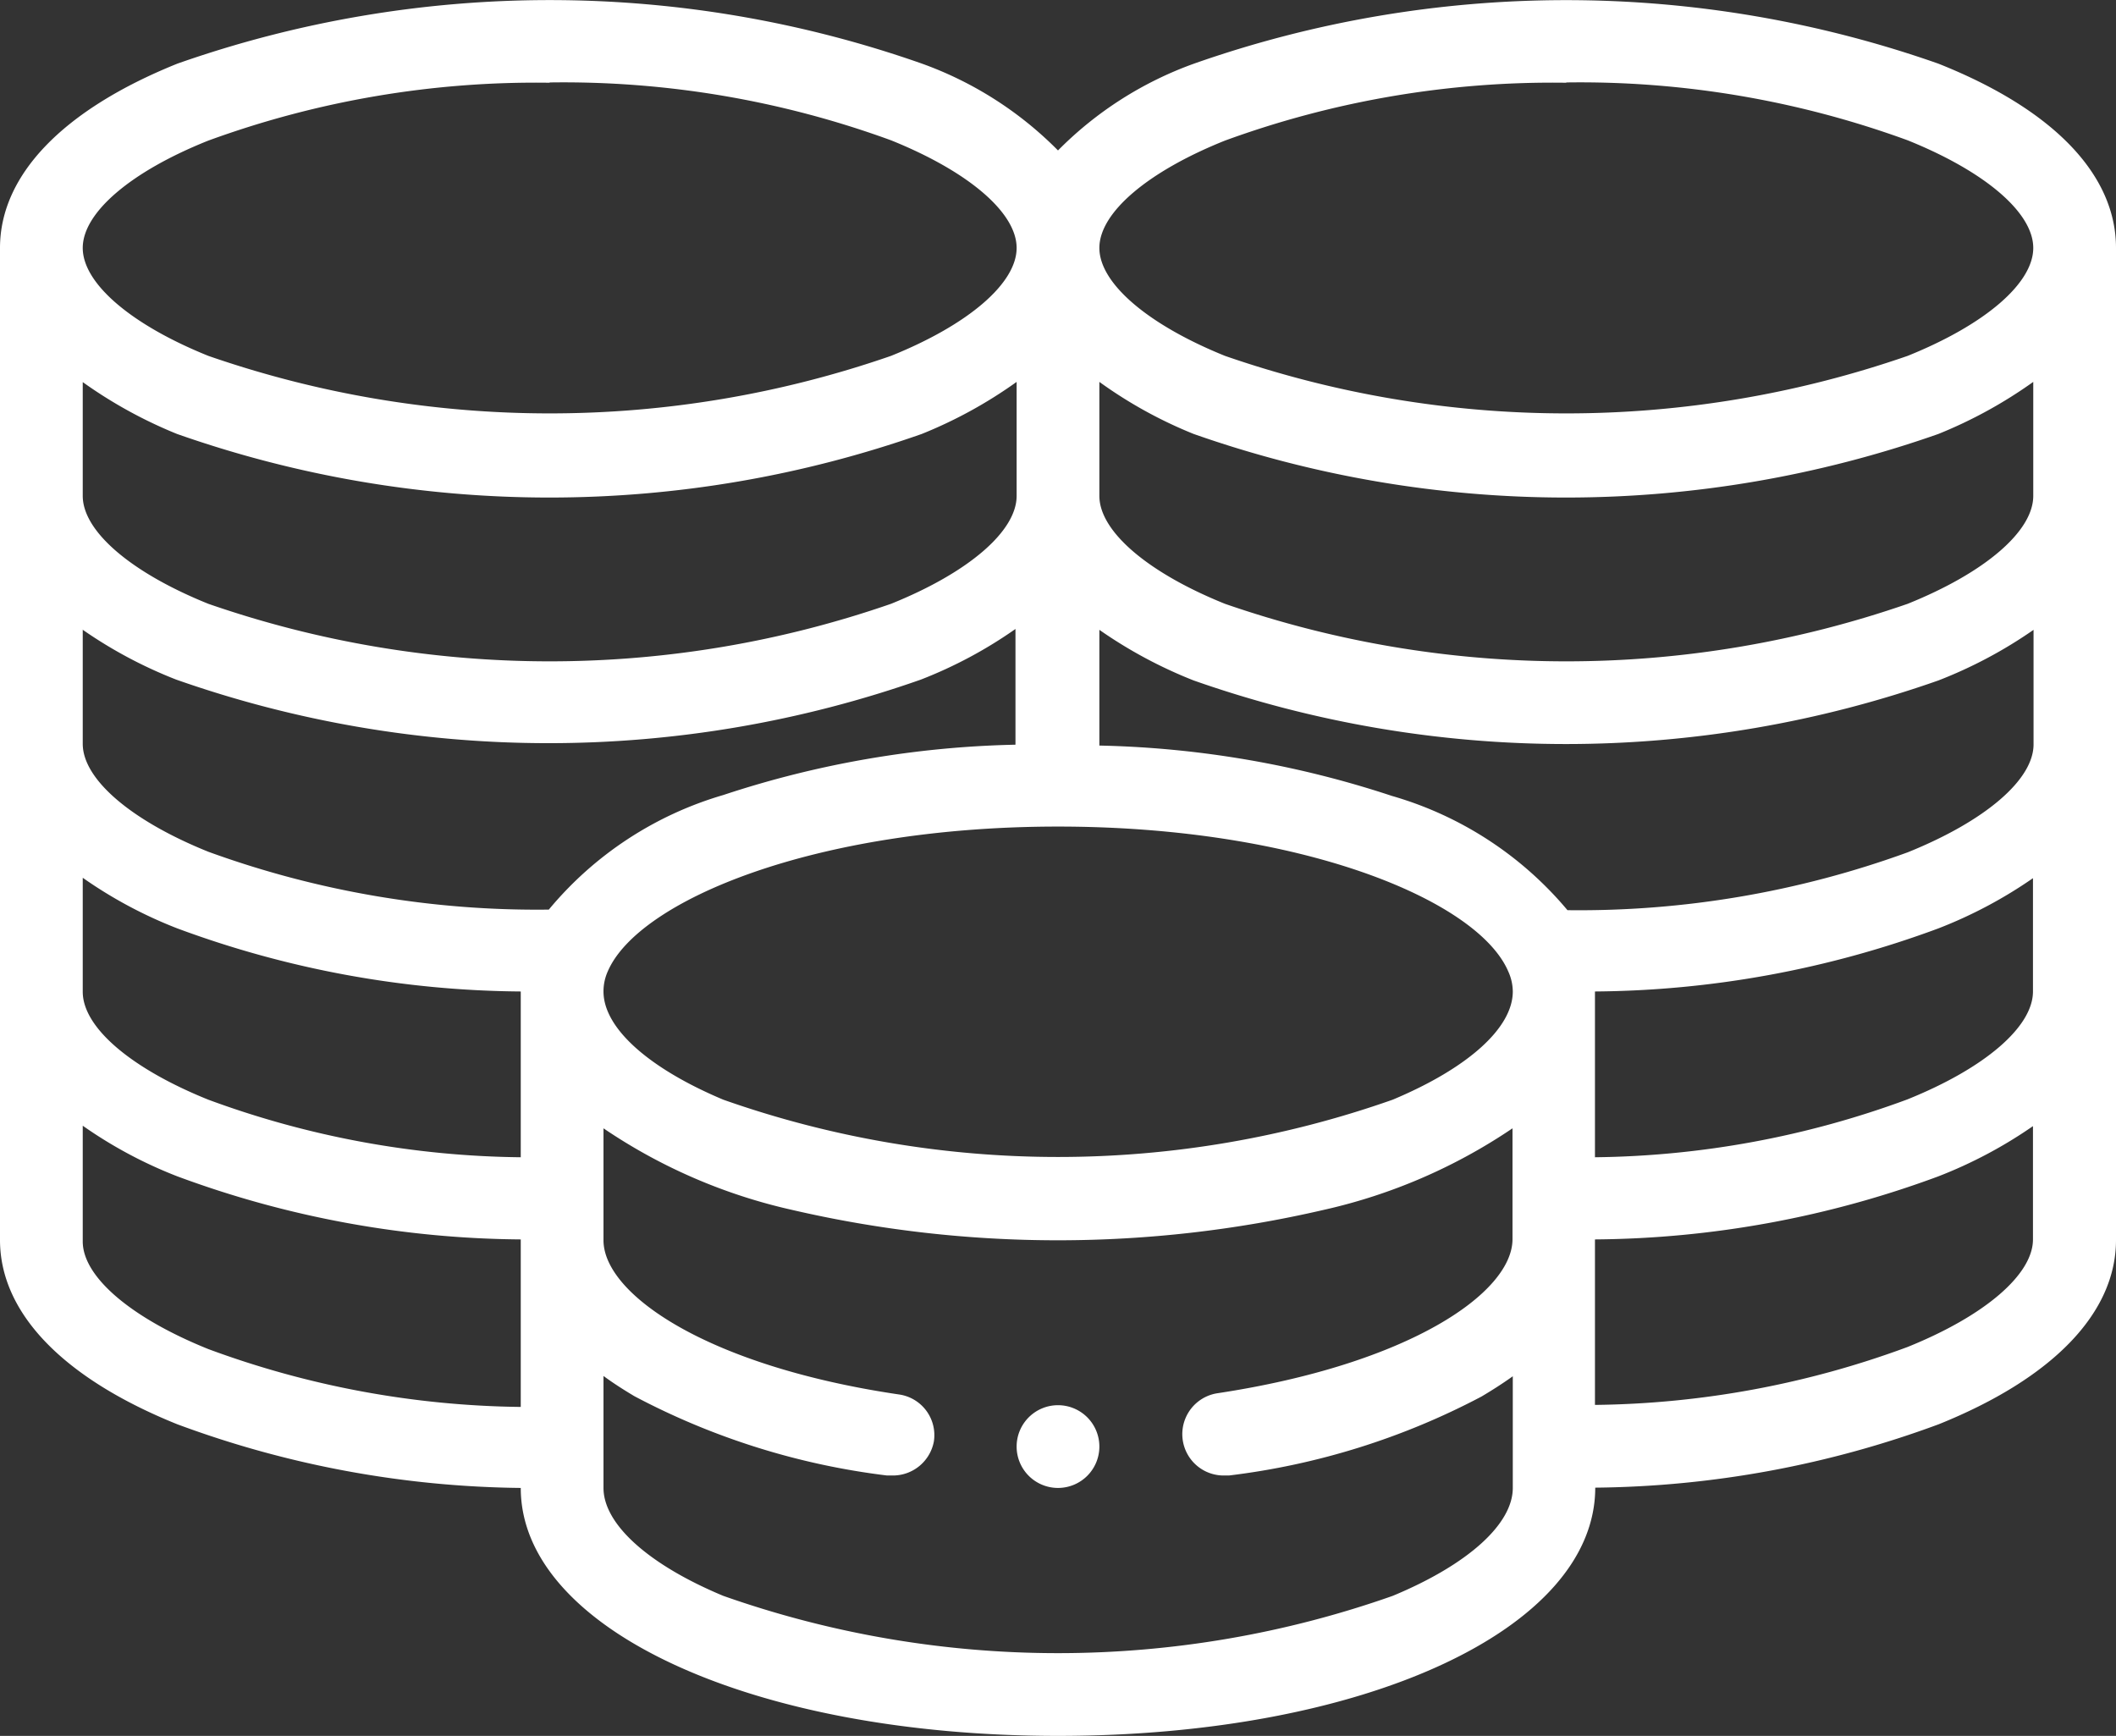 <svg xmlns="http://www.w3.org/2000/svg" viewBox="0 0 73.14 60"><rect x="0" y="0" width="73.14" height="60" fill="#333333" stroke="none"/><defs><style>.cls-1{fill:#fff;}</style></defs><g id="Ebene_2" data-name="Ebene 2"><g id="Ebene_1-2" data-name="Ebene 1"><g id="Gruppe_4" data-name="Gruppe 4"><path id="Path" class="cls-1" d="M36.57,48.57A1.43,1.43,0,1,0,38,50h0A1.43,1.43,0,0,0,36.57,48.57Z"/><path id="Differenzmenge_25" data-name="Differenzmenge 25" class="cls-1" d="M36.57,60C26,60,18,56.31,18,51.43h0A35.13,35.13,0,0,1,6.13,49.23C2.18,47.64,0,45.38,0,42.86V8.57C0,6.05,2.18,3.79,6.13,2.2a38.79,38.79,0,0,1,25.74,0,12.61,12.61,0,0,1,4.7,3,12.61,12.61,0,0,1,4.7-3A38.79,38.79,0,0,1,67,2.2C71,3.79,73.14,6.05,73.14,8.57V42.86c0,2.52-2.18,4.78-6.13,6.37a35.13,35.13,0,0,1-11.87,2.19h0C55.14,56.31,47.16,60,36.57,60ZM20.86,47.57h0v3.86c0,1.25,1.55,2.65,4.14,3.73a34.79,34.79,0,0,0,23.14,0c2.6-1.08,4.15-2.48,4.15-3.73V47.57c-.35.25-.71.48-1.08.7A25.13,25.13,0,0,1,42.48,51l-.21,0a1.43,1.43,0,0,1-.21-2.84h0c6.63-1,10.22-3.47,10.22-5.33V39a19.08,19.08,0,0,1-6.53,2.82,40.7,40.7,0,0,1-18.37,0A19,19,0,0,1,20.86,39v3.87c0,1.86,3.58,4.35,10.22,5.33a1.42,1.42,0,0,1,1.2,1.62A1.44,1.44,0,0,1,30.87,51l-.21,0a25.13,25.13,0,0,1-8.73-2.74c-.37-.22-.73-.45-1.07-.7Zm49.43-8.66h0A15.66,15.66,0,0,1,67,40.66a34.84,34.84,0,0,1-11.87,2.18v5.72a32.1,32.1,0,0,0,10.8-2c2.68-1.08,4.34-2.51,4.34-3.72v-4Zm-67.43,0h0v4c0,1.22,1.66,2.64,4.34,3.72a32.1,32.1,0,0,0,10.8,2V42.84A34.84,34.84,0,0,1,6.13,40.66a15.34,15.34,0,0,1-3.27-1.75ZM36.57,28.57c-8.39,0-14.5,2.55-15.56,5a1.69,1.69,0,0,0-.15.7c0,1.26,1.55,2.65,4.14,3.74a34.79,34.79,0,0,0,23.14,0c2.6-1.09,4.15-2.48,4.15-3.74a1.71,1.71,0,0,0-.16-.7c-1.06-2.46-7.17-5-15.56-5Zm33.72,1.77h0A15.66,15.66,0,0,1,67,32.09a34.84,34.84,0,0,1-11.87,2.18V40a32.09,32.09,0,0,0,10.8-2c2.68-1.08,4.34-2.51,4.34-3.73V30.34Zm-67.43,0h0v3.94c0,1.23,1.66,2.65,4.34,3.73A32.09,32.09,0,0,0,18,40V34.27A34.84,34.84,0,0,1,6.13,32.09a15.34,15.34,0,0,1-3.27-1.75Zm0-8.57h0v3.94c0,1.22,1.66,2.65,4.34,3.73a33.21,33.21,0,0,0,11.77,2A12.33,12.33,0,0,1,25,27.48a34.38,34.38,0,0,1,10.1-1.74v-4a15.34,15.34,0,0,1-3.27,1.75,38.79,38.79,0,0,1-25.74,0,15.58,15.58,0,0,1-3.27-1.75Zm35.14,0h0v4a34.44,34.44,0,0,1,10.11,1.74,12.38,12.38,0,0,1,6.07,3.95,33.2,33.2,0,0,0,11.76-2c2.68-1.08,4.35-2.51,4.35-3.73V21.77A15.66,15.66,0,0,1,67,23.52a38.79,38.79,0,0,1-25.74,0A15.83,15.83,0,0,1,38,21.77Zm0-8.57h0v3.94c0,1.22,1.66,2.65,4.34,3.73a36,36,0,0,0,23.6,0c2.68-1.08,4.34-2.51,4.34-3.73V13.2A15.83,15.83,0,0,1,67,15a38.79,38.79,0,0,1-25.74,0A15.34,15.34,0,0,1,38,13.2Zm-35.14,0h0v3.94c0,1.22,1.66,2.65,4.34,3.73a36,36,0,0,0,23.6,0c2.68-1.08,4.34-2.51,4.34-3.73V13.2A15.66,15.66,0,0,1,31.86,15,38.79,38.79,0,0,1,6.12,15,15.83,15.83,0,0,1,2.85,13.2ZM54.14,2.86a33,33,0,0,0-11.8,2C39.67,5.93,38,7.35,38,8.57s1.67,2.65,4.34,3.73a36,36,0,0,0,23.6,0c2.68-1.08,4.34-2.51,4.34-3.73s-1.66-2.64-4.34-3.72a33,33,0,0,0-11.8-2ZM19,2.86a33,33,0,0,0-11.8,2C4.52,5.93,2.86,7.35,2.86,8.57S4.52,11.22,7.2,12.3a36,36,0,0,0,23.6,0c2.68-1.08,4.34-2.51,4.34-3.73S33.48,5.93,30.8,4.85a33,33,0,0,0-11.8-2Z"/></g></g></g></svg>